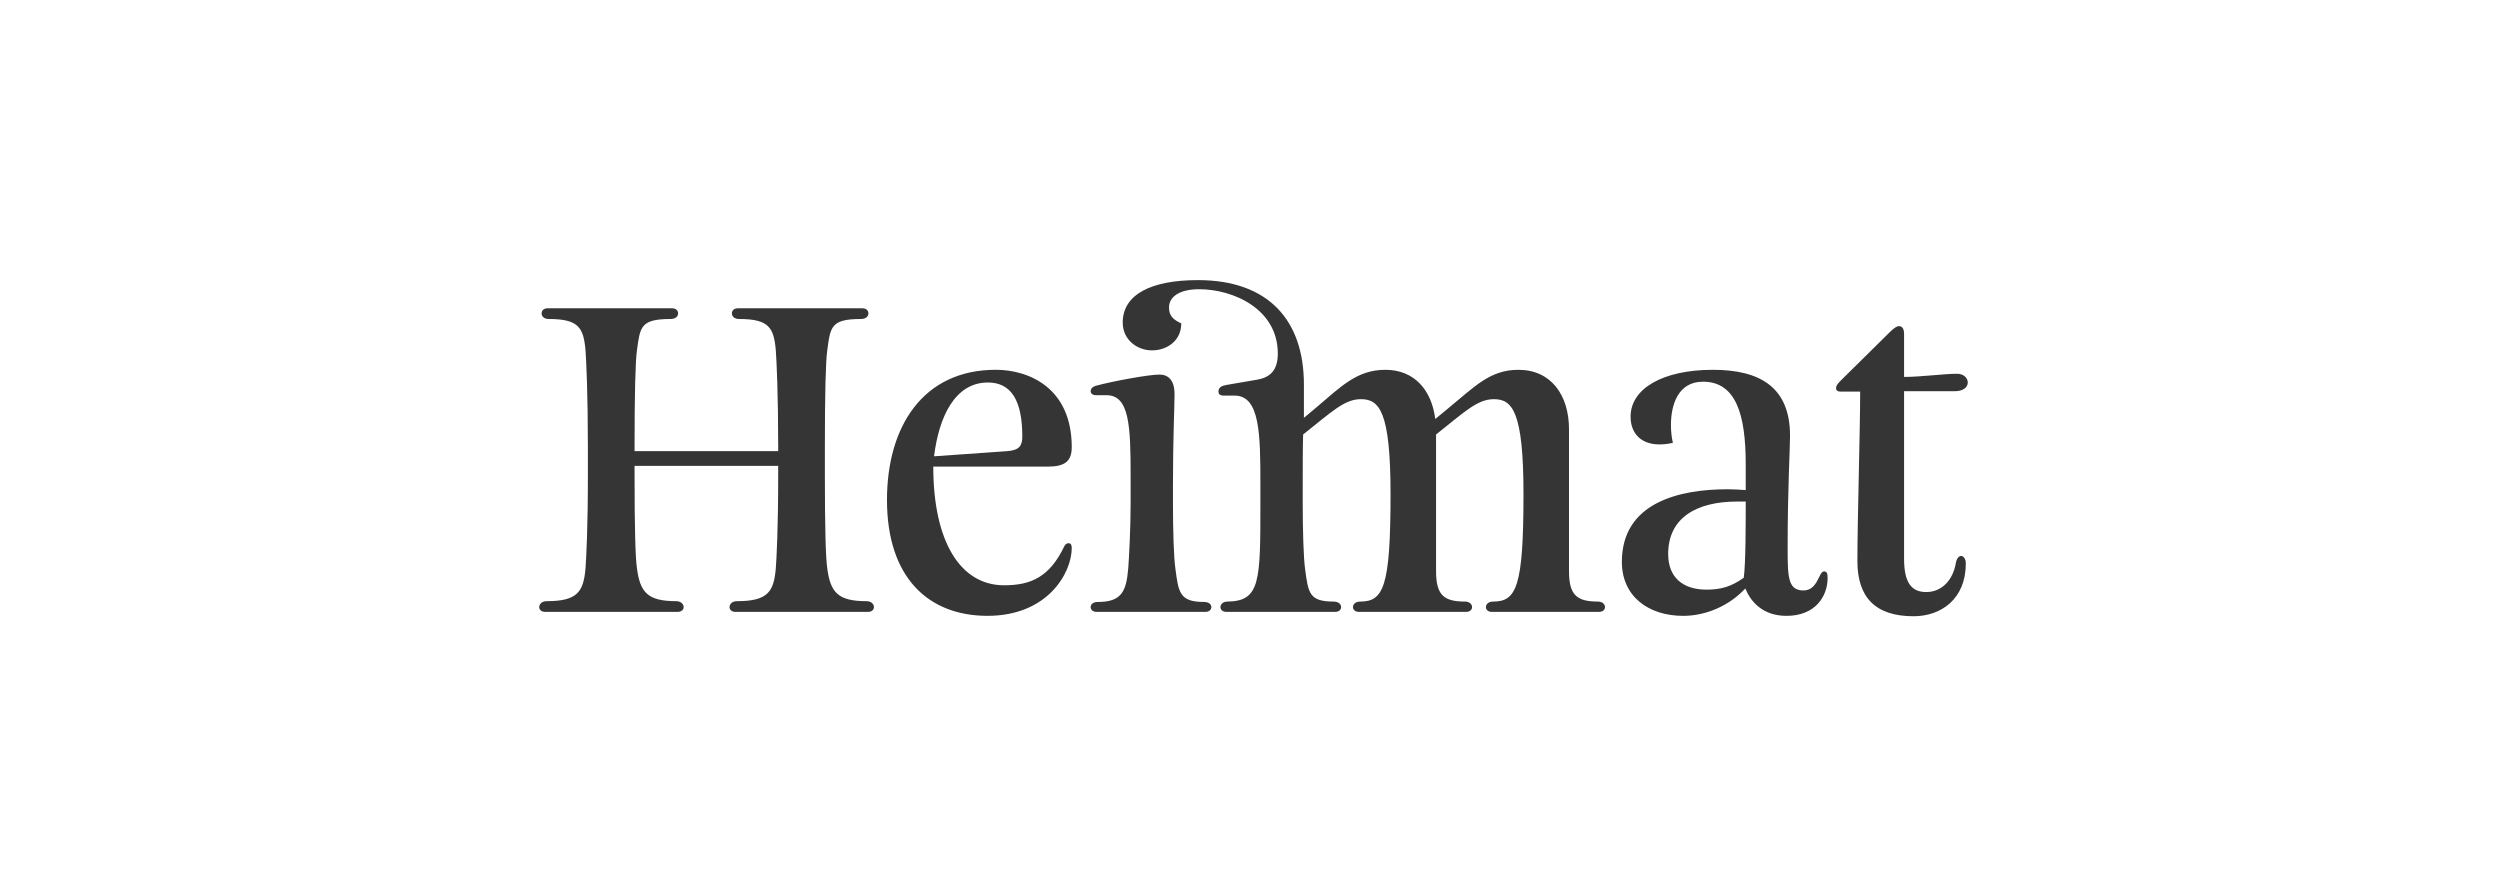 <?xml version="1.0" encoding="utf-8"?>
<svg xmlns="http://www.w3.org/2000/svg" width="357" height="127" viewBox="0 0 357 127" fill="none">
<g clip-path="url(#clip0_1_339)">
<path fill-rule="evenodd" clip-rule="evenodd" d="M165.578 53.488C163.996 53.488 158.854 54.45 156.538 55.074C155.918 55.246 155.746 55.584 155.746 55.868C155.746 56.152 155.974 56.434 156.536 56.434H158.006C161.286 56.434 161.452 60.854 161.452 67.94V71.85C161.452 75.648 161.228 79.558 161.114 81.142C160.834 84.486 160.154 85.96 156.764 85.96C156.084 85.96 155.746 86.3 155.746 86.698C155.746 87.038 156.026 87.378 156.594 87.378H172.13C172.696 87.378 172.978 87.038 172.978 86.698C172.978 86.302 172.638 85.958 171.906 85.958C168.402 85.958 168.29 84.544 167.838 81.142C167.612 79.558 167.498 75.648 167.498 71.85V69.414C167.498 62.328 167.724 58.25 167.724 56.266C167.724 54.282 166.82 53.488 165.578 53.488ZM133.384 65.16C134.064 59.608 136.322 54.62 141.07 54.62C144.346 54.62 145.984 57.114 145.984 62.326C145.984 63.574 145.644 64.31 143.78 64.426L133.384 65.16ZM142.198 52.806C131.804 52.806 126.66 60.91 126.66 71.394C126.66 82.502 132.594 87.942 141.012 87.942C149.658 87.942 153.046 81.764 153.046 78.25C153.046 77.854 152.934 77.57 152.594 77.57C152.368 77.57 152.144 77.686 151.974 78.024C149.882 82.388 147.228 83.578 143.386 83.578C137.172 83.578 133.272 77.402 133.272 66.634H149.6C152.03 66.634 153.046 65.898 153.046 63.858C153.046 55.358 146.888 52.806 142.198 52.806ZM243.696 84.202C240.362 84.202 238.216 82.502 238.216 79.102C238.216 73.886 242.34 71.622 248.046 71.622H249.29C249.29 74.624 249.29 80.63 249.006 82.502C247.198 83.806 245.672 84.202 243.696 84.202ZM244.6 52.808C237.48 52.808 232.848 55.472 232.848 59.496C232.848 61.818 234.26 63.462 236.97 63.462C237.536 63.462 238.158 63.406 238.89 63.234C238.724 62.556 238.61 61.65 238.61 60.686C238.61 57.908 239.57 54.506 243.184 54.506C247.876 54.506 249.288 59.156 249.288 66.24V69.98C248.44 69.924 247.592 69.866 246.688 69.866C239.852 69.866 231.602 71.736 231.602 80.236C231.602 85.11 235.334 87.944 240.362 87.944C243.582 87.944 246.916 86.526 249.232 84.032C249.964 85.848 251.66 87.944 255.108 87.944C259.23 87.944 260.984 85.166 260.984 82.504C260.984 81.88 260.87 81.596 260.474 81.596C259.682 81.596 259.626 84.316 257.536 84.316C255.276 84.316 255.276 82.334 255.276 78.026C255.276 69.582 255.616 64.254 255.616 62.214C255.616 55.246 251.266 52.808 244.6 52.808ZM271.168 46.576C270.828 46.576 270.49 46.856 269.982 47.312L262.806 54.396C262.354 54.85 262.186 55.132 262.186 55.416C262.186 55.756 262.412 55.924 262.864 55.924H265.632C265.632 61.364 265.236 74.344 265.236 80.124C265.236 85.224 267.722 88 273.258 88C277.158 88 280.718 85.564 280.718 80.464C280.718 79.784 280.378 79.386 280.038 79.386C279.758 79.386 279.418 79.726 279.304 80.35C278.91 82.788 277.326 84.544 275.068 84.544C272.976 84.544 271.902 83.24 271.902 79.784V55.866H279.134C280.434 55.866 280.998 55.244 280.998 54.62C280.998 53.996 280.434 53.374 279.474 53.374C277.608 53.374 274.274 53.826 271.902 53.826V47.706C271.902 46.912 271.622 46.574 271.168 46.574V46.576ZM123.16 44.024H105.364C104.798 44.024 104.514 44.364 104.514 44.76C104.514 45.16 104.854 45.554 105.532 45.554C109.772 45.554 110.504 46.744 110.786 50.034C110.9 51.618 111.126 56.208 111.126 63.974V64.426H90.616V63.86C90.616 56.208 90.73 51.618 90.956 50.032C91.41 46.688 91.464 45.554 95.758 45.554C96.492 45.554 96.83 45.158 96.83 44.76C96.83 44.364 96.55 44.024 95.984 44.024H78.188C77.622 44.024 77.34 44.364 77.34 44.76C77.34 45.16 77.68 45.554 78.358 45.554C82.594 45.554 83.328 46.744 83.612 50.034C83.722 51.618 83.95 56.208 83.95 63.974V67.714C83.95 75.534 83.722 79.558 83.612 81.142C83.328 84.486 82.48 85.848 78.074 85.848C77.34 85.848 77 86.302 77 86.698C77 87.038 77.284 87.378 77.85 87.378H96.774C97.34 87.378 97.624 87.038 97.624 86.698C97.624 86.302 97.284 85.848 96.55 85.848C92.424 85.848 91.41 84.544 90.954 81.142C90.73 79.558 90.616 75.42 90.616 67.77V66.524H111.126V67.712C111.126 75.532 110.9 79.558 110.786 81.142C110.506 84.486 109.658 85.848 105.25 85.848C104.514 85.848 104.176 86.302 104.176 86.698C104.176 87.038 104.46 87.378 105.022 87.378H123.95C124.516 87.378 124.8 87.038 124.8 86.698C124.8 86.302 124.46 85.848 123.726 85.848C119.6 85.848 118.582 84.544 118.13 81.142C117.906 79.558 117.792 75.42 117.792 67.77V63.86C117.792 56.208 117.906 51.618 118.132 50.032C118.582 46.688 118.64 45.554 122.932 45.554C123.668 45.554 124.006 45.158 124.006 44.76C124.006 44.364 123.726 44.024 123.16 44.024ZM171.056 40C164.39 40 160.324 42.04 160.324 46.066C160.324 48.502 162.356 50.032 164.504 50.032C166.65 50.032 168.684 48.672 168.684 46.176C167.556 45.666 166.934 45.102 166.934 43.91C166.934 42.438 168.346 41.302 171.226 41.302C176.142 41.302 182.47 44.138 182.47 50.486C182.47 52.752 181.51 53.886 179.476 54.226L175.182 54.962C174.56 55.074 173.994 55.246 173.994 55.924C173.994 56.208 174.164 56.492 174.73 56.492H176.312C179.928 56.492 179.984 62.046 179.984 69.128V71.85C179.984 82.958 179.984 85.848 175.296 85.904C174.616 85.904 174.278 86.302 174.278 86.698C174.278 87.038 174.56 87.378 175.126 87.378H190.662C191.228 87.378 191.51 87.038 191.51 86.698C191.51 86.302 191.17 85.904 190.436 85.904C186.936 85.904 186.82 84.656 186.368 81.256C186.142 79.67 186.028 75.648 186.028 71.85V69.414C186.028 66.694 186.028 63.916 186.086 62.046C190.098 58.872 191.962 57.002 194.334 57.002C196.934 57.002 198.57 58.646 198.57 70.546C198.57 83.864 197.556 85.906 194.22 85.906C193.544 85.906 193.206 86.302 193.206 86.698C193.206 87.038 193.486 87.378 194.052 87.378H209.362C209.928 87.378 210.21 87.038 210.21 86.698C210.21 86.302 209.87 85.904 209.194 85.904C206.144 85.904 205.07 84.942 205.07 81.542V62.046C209.082 58.872 210.946 57.002 213.318 57.002C215.918 57.002 217.554 58.646 217.554 70.546C217.554 83.864 216.538 85.906 213.204 85.906C212.528 85.906 212.188 86.302 212.188 86.698C212.188 87.038 212.472 87.378 213.036 87.378H228.346C228.912 87.378 229.194 87.038 229.194 86.698C229.194 86.302 228.854 85.904 228.176 85.904C225.126 85.904 224.054 84.942 224.054 81.542V61.308C224.054 56.434 221.51 52.808 216.822 52.808C212.752 52.808 210.55 55.246 206.876 58.248L204.956 59.834C204.448 55.754 202.016 52.808 197.836 52.808C193.768 52.808 191.51 55.188 187.896 58.248L186.198 59.668V54.902C186.2 45.78 181.17 40 171.06 40H171.056Z" fill="#343534"/>
</g>
<defs>
<clipPath id="clip0_1_339">
<rect width="204" height="48" fill="white" transform="translate(77 40)"/>
</clipPath>
</defs>
</svg>
